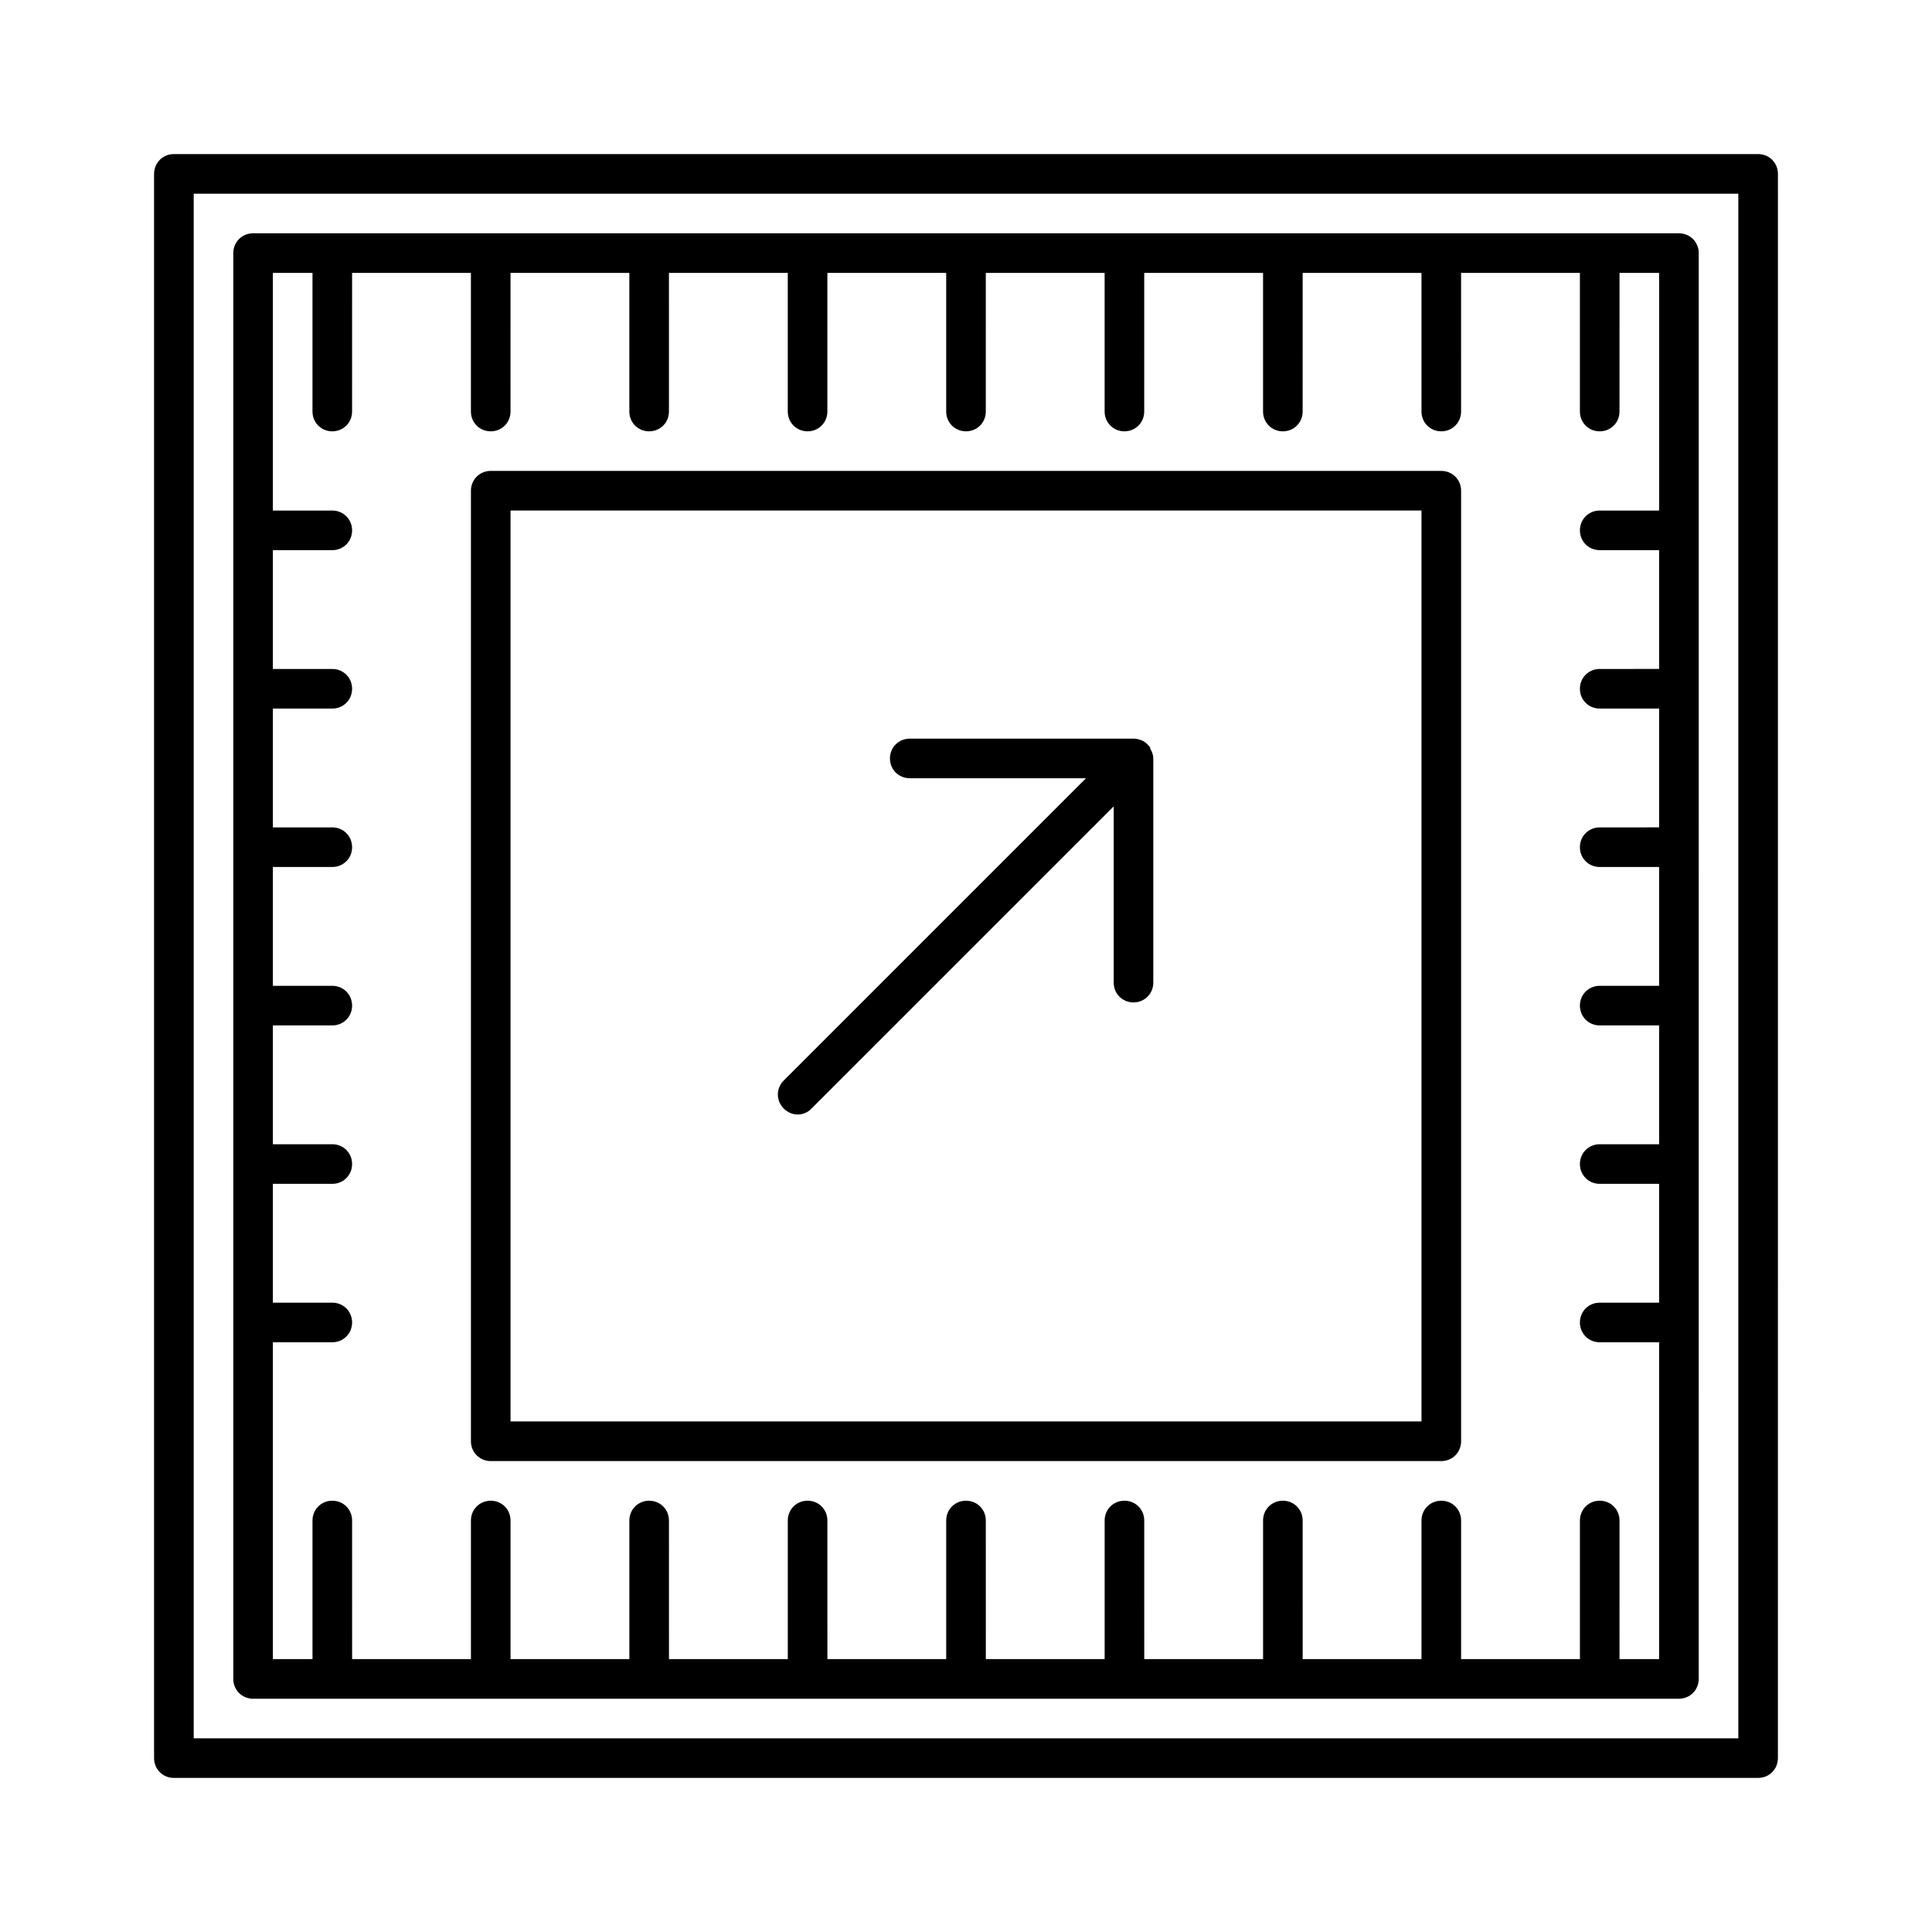 <?xml version="1.0" encoding="UTF-8"?>
<!-- Uploaded to: SVG Repo, www.svgrepo.com, Generator: SVG Repo Mixer Tools -->
<svg fill="#000000" width="800px" height="800px" version="1.1" viewBox="144 144 512 512" xmlns="http://www.w3.org/2000/svg">
 <g>
  <path d="m448.59 341.85c-0.523-0.734-1.258-1.363-2.098-1.68-0.629-0.211-1.258-0.418-1.996-0.418h-59.406c-2.938 0-5.246 2.309-5.246 5.246s2.309 5.246 5.246 5.246h46.707l-80.086 80.086c-2.098 2.098-2.098 5.352 0 7.453 1.051 1.051 2.414 1.574 3.672 1.574 1.258 0 2.731-0.523 3.672-1.574l80.086-80.086v46.707c0 2.938 2.309 5.246 5.246 5.246s5.246-2.309 5.246-5.246v-59.406c0-0.945-0.316-1.785-0.84-2.625 0.113-0.211 0.008-0.316-0.203-0.523z"/>
  <path d="m609.92 184.83h-419.84c-2.938 0-5.25 2.312-5.25 5.25v419.84c0 2.938 2.309 5.246 5.246 5.246h419.84c2.938 0 5.246-2.309 5.246-5.246l0.008-419.84c0-2.938-2.309-5.25-5.25-5.25zm-5.246 419.84h-409.34v-409.34h409.34z"/>
  <path d="m211.07 594.18h377.86c2.938 0 5.246-2.309 5.246-5.246l0.004-377.86c0-2.938-2.309-5.246-5.246-5.246l-377.86-0.004c-2.938 0-5.25 2.312-5.25 5.25v377.86c0 2.941 2.312 5.25 5.25 5.25zm5.246-94.465h15.746c2.938 0 5.246-2.309 5.246-5.246 0-2.941-2.309-5.25-5.246-5.25h-15.746v-31.488h15.746c2.938 0 5.246-2.309 5.246-5.246 0-2.941-2.309-5.25-5.246-5.25h-15.746v-31.488h15.746c2.938 0 5.246-2.309 5.246-5.246 0-2.941-2.309-5.25-5.246-5.25h-15.746v-31.488h15.746c2.938 0 5.246-2.309 5.246-5.246 0-2.941-2.309-5.25-5.246-5.25h-15.746v-31.488h15.746c2.938 0 5.246-2.309 5.246-5.246 0-2.941-2.309-5.25-5.246-5.25h-15.746v-31.488h15.746c2.938 0 5.246-2.309 5.246-5.246 0-2.941-2.309-5.25-5.246-5.25h-15.746v-62.977h10.496v36.738c0 2.938 2.309 5.246 5.246 5.246s5.246-2.309 5.246-5.246l0.004-36.738h31.488v36.738c0 2.938 2.309 5.246 5.246 5.246s5.246-2.309 5.246-5.246l0.004-36.738h31.488v36.738c0 2.938 2.309 5.246 5.246 5.246s5.246-2.309 5.246-5.246l0.004-36.738h31.488v36.738c0 2.938 2.309 5.246 5.246 5.246s5.246-2.309 5.246-5.246l0.004-36.738h31.488v36.738c0 2.938 2.309 5.246 5.246 5.246s5.246-2.309 5.246-5.246l0.004-36.738h31.488v36.738c0 2.938 2.309 5.246 5.246 5.246s5.246-2.309 5.246-5.246l0.004-36.738h31.488v36.738c0 2.938 2.309 5.246 5.246 5.246s5.246-2.309 5.246-5.246l0.004-36.738h31.488v36.738c0 2.938 2.309 5.246 5.246 5.246s5.246-2.309 5.246-5.246l0.004-36.738h31.488v36.738c0 2.938 2.309 5.246 5.246 5.246s5.246-2.309 5.246-5.246l0.004-36.738h10.496v62.977h-15.746c-2.938 0-5.246 2.309-5.246 5.246s2.309 5.246 5.246 5.246h15.742v31.488l-15.742 0.004c-2.938 0-5.246 2.309-5.246 5.246s2.309 5.246 5.246 5.246h15.742v31.488l-15.742 0.004c-2.938 0-5.246 2.309-5.246 5.246s2.309 5.246 5.246 5.246h15.742v31.488l-15.742 0.004c-2.938 0-5.246 2.309-5.246 5.246s2.309 5.246 5.246 5.246h15.742v31.488l-15.742 0.004c-2.938 0-5.246 2.309-5.246 5.246s2.309 5.246 5.246 5.246h15.742v31.488l-15.742 0.004c-2.938 0-5.246 2.309-5.246 5.246s2.309 5.246 5.246 5.246h15.742v83.969h-10.496l0.004-36.734c0-2.938-2.309-5.246-5.246-5.246s-5.246 2.309-5.246 5.246v36.734h-31.488l-0.004-36.734c0-2.938-2.309-5.246-5.246-5.246s-5.246 2.309-5.246 5.246v36.734h-31.488l-0.004-36.734c0-2.938-2.309-5.246-5.246-5.246s-5.246 2.309-5.246 5.246v36.734h-31.488l-0.004-36.734c0-2.938-2.309-5.246-5.246-5.246s-5.246 2.309-5.246 5.246v36.734h-31.488l-0.004-36.734c0-2.938-2.309-5.246-5.246-5.246s-5.246 2.309-5.246 5.246v36.734h-31.488l-0.004-36.734c0-2.938-2.309-5.246-5.246-5.246s-5.246 2.309-5.246 5.246v36.734h-31.488l-0.004-36.734c0-2.938-2.309-5.246-5.246-5.246s-5.246 2.309-5.246 5.246v36.734h-31.488l-0.004-36.734c0-2.938-2.309-5.246-5.246-5.246s-5.246 2.309-5.246 5.246v36.734h-31.488l-0.004-36.734c0-2.938-2.309-5.246-5.246-5.246s-5.25 2.309-5.25 5.246v36.734h-10.496z"/>
  <path d="m274.05 531.2h251.91c2.938 0 5.246-2.309 5.246-5.246v-251.91c0-2.938-2.309-5.246-5.246-5.246l-251.91-0.004c-2.938 0-5.246 2.309-5.246 5.246v251.91c-0.004 2.941 2.305 5.25 5.246 5.25zm5.246-251.91h241.41v241.41h-241.41z"/>
 </g>
</svg>